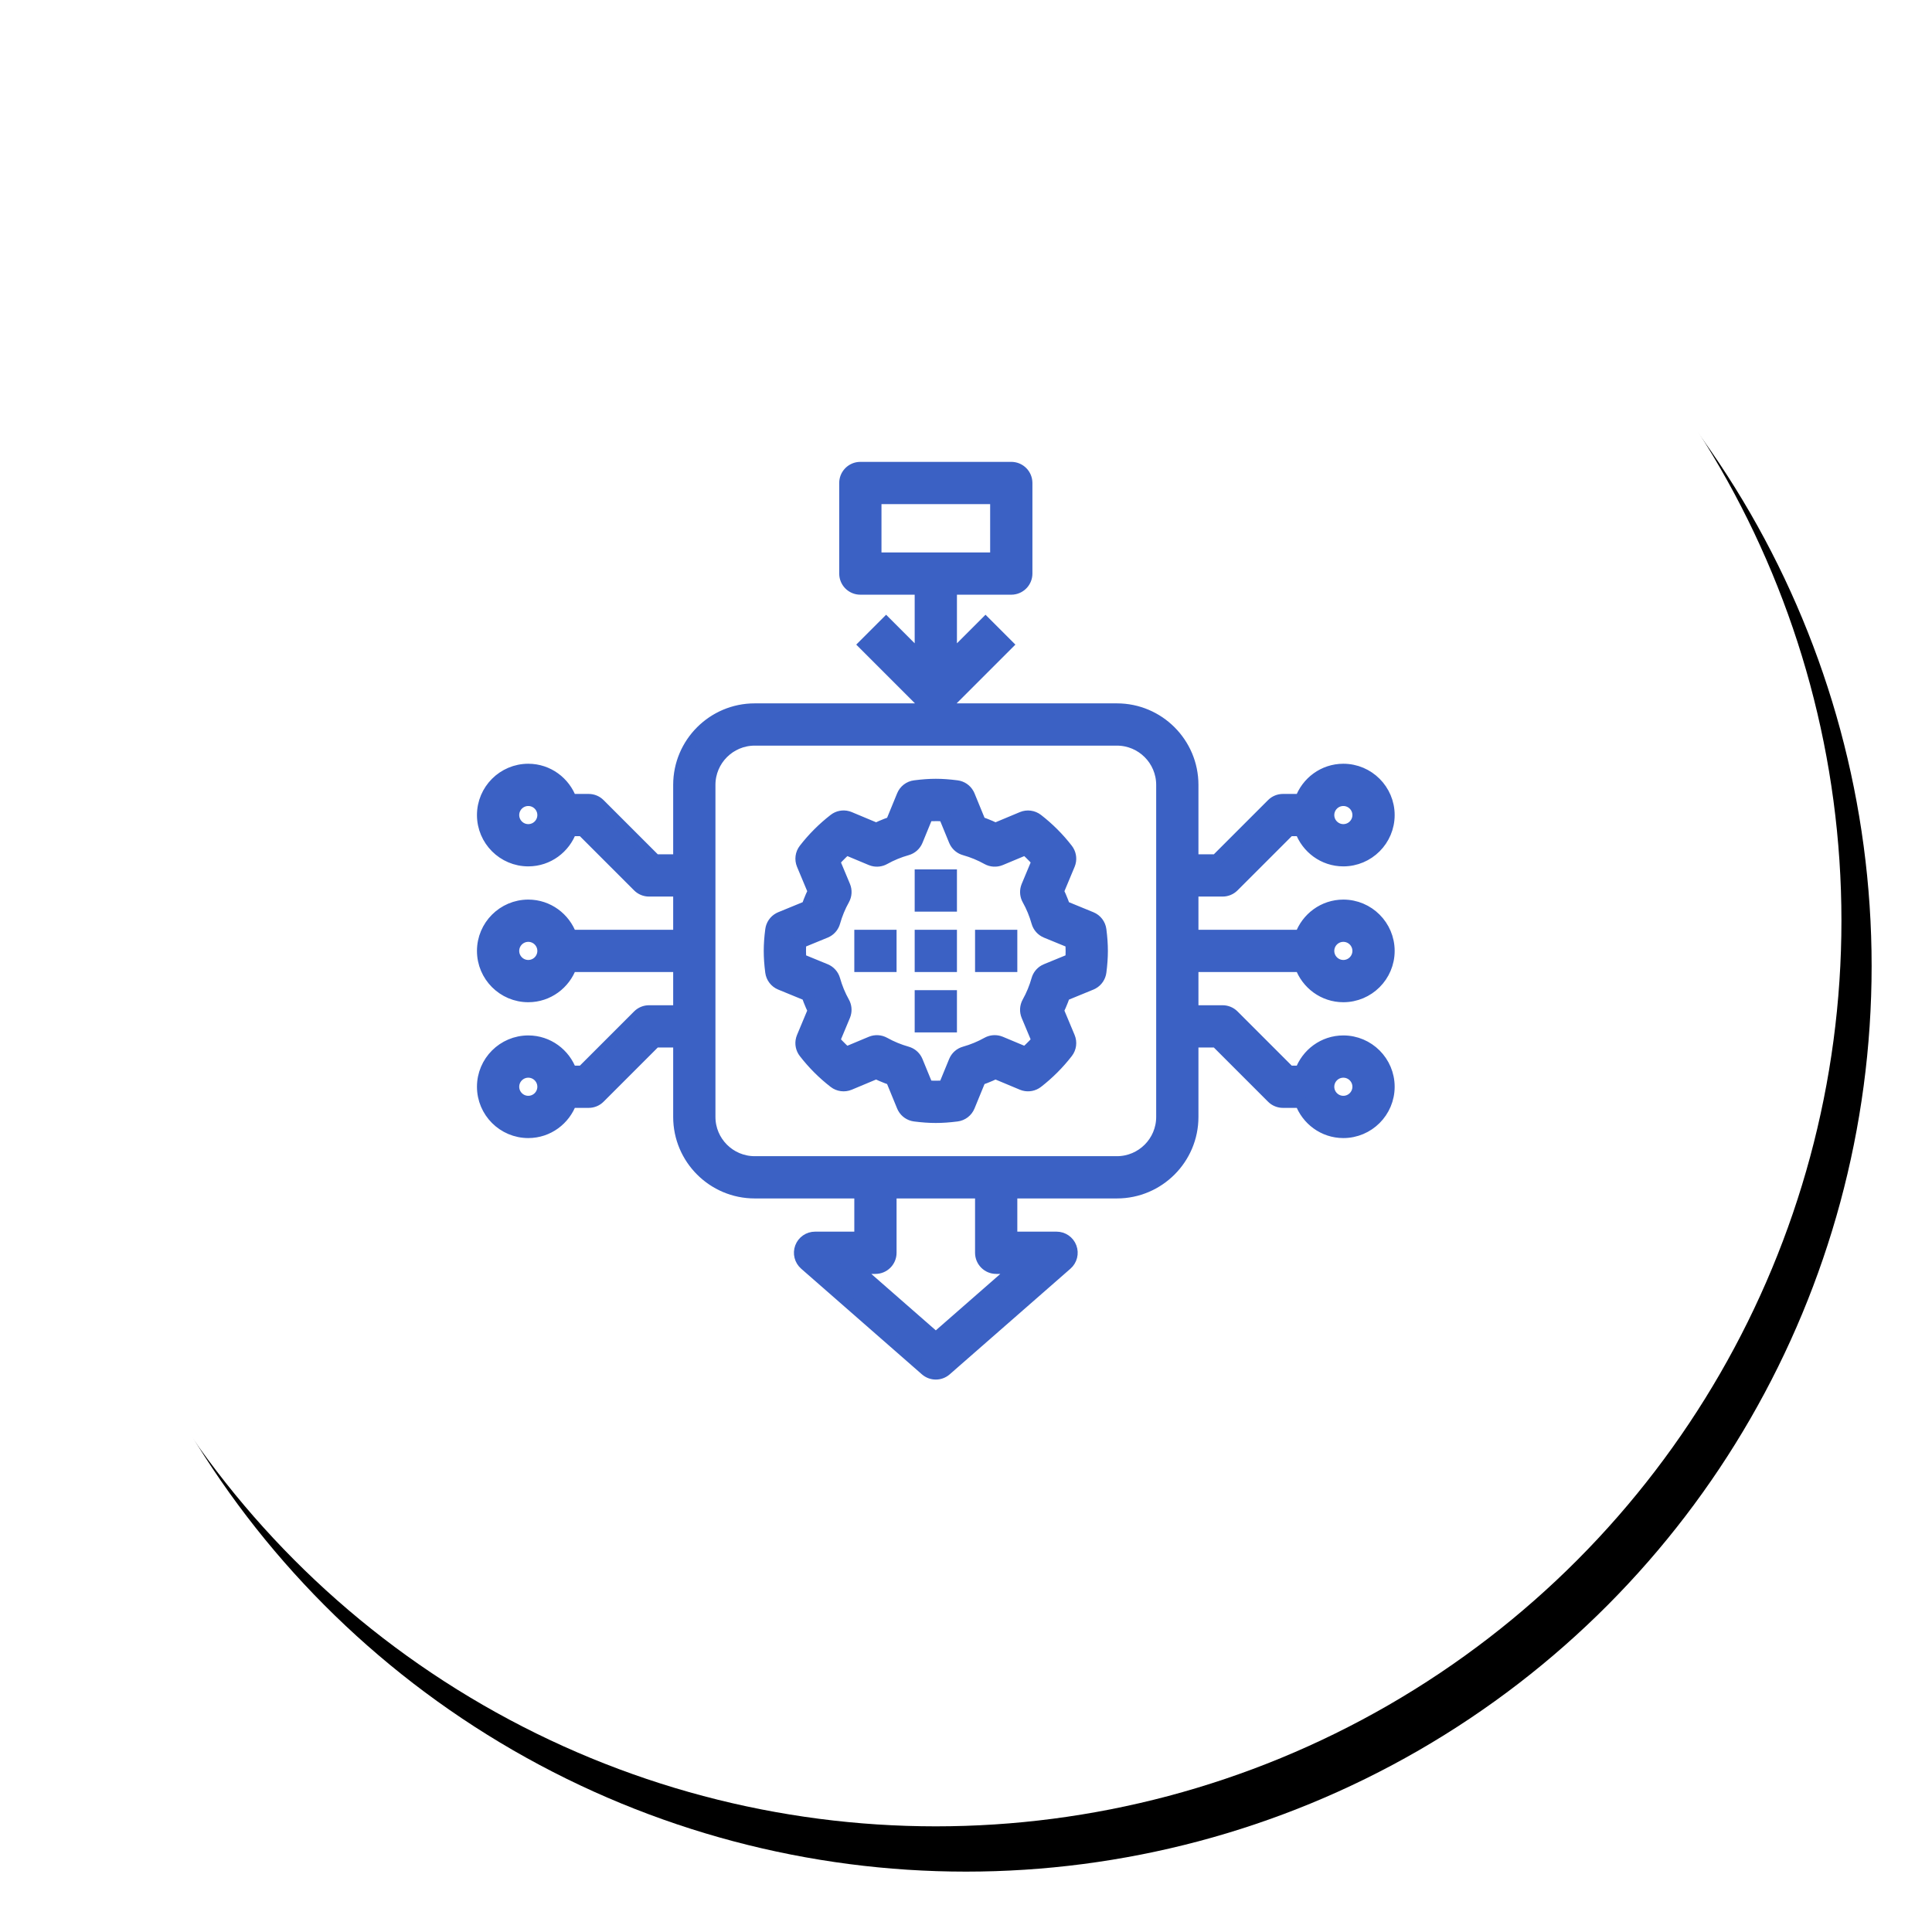 <?xml version="1.0" encoding="UTF-8"?>
<svg width="128px" height="128px" viewBox="0 0 128 128" version="1.1" xmlns="http://www.w3.org/2000/svg" xmlns:xlink="http://www.w3.org/1999/xlink">
    <!-- Generator: sketchtool 58 (101010) - https://sketch.com -->
    <title>1759F387-73F7-4DEC-AA6E-B81CAD4B3984</title>
    <desc>Created with sketchtool.</desc>
    <defs>
        <circle id="path-1" cx="60" cy="60" r="60"></circle>
        <filter x="-4.6%" y="-3.8%" width="112.5%" height="112.5%" filterUnits="objectBoundingBox" id="filter-2">
            <feOffset dx="2" dy="3" in="SourceAlpha" result="shadowOffsetOuter1"></feOffset>
            <feGaussianBlur stdDeviation="2" in="shadowOffsetOuter1" result="shadowBlurOuter1"></feGaussianBlur>
            <feColorMatrix values="0 0 0 0 0.486   0 0 0 0 0.647   0 0 0 0 0.918  0 0 0 0.331 0" type="matrix" in="shadowBlurOuter1"></feColorMatrix>
        </filter>
    </defs>
    <g id="Desktop" stroke="none" stroke-width="1" fill="none" fill-rule="evenodd">
        <g id="Services-Machine-Learning" transform="translate(-251, -2162)">
            <g id="Group-14" transform="translate(0, 1742)">
                <g id="Group-16" transform="translate(206, 421)">
                    <g id="Classification" transform="translate(47, 0)">
                        <g id="Oval-Copy-3">
                            <use fill="black" fill-opacity="1" filter="url(#filter-2)" xlink:href="#path-1"></use>
                            <use fill="#FFFFFF" fill-rule="evenodd" xlink:href="#path-1"></use>
                        </g>
                        <g id="knowledge" transform="translate(30, 30)" fill="#3B61C4" fill-rule="nonzero" stroke="#3B61C4" stroke-width="0.8">
                            <path d="M42,16 C44.757,16 47,18.243 47,21 L47,21 L47,26 L48.586,26 L52.293,22.293 C52.48,22.105 52.734,22 53,22 L53,22 L54.184,22 C54.598,20.839 55.698,20 57,20 C58.654,20 60,21.346 60,23 C60,24.654 58.654,26 57,26 C55.698,26 54.598,25.161 54.184,24 L54.184,24 L53.414,24 L49.707,27.707 C49.52,27.895 49.266,28 49,28 L49,28 L47,28 L47,31 L54.184,31 C54.598,29.839 55.698,29 57,29 C58.654,29 60,30.346 60,32 C60,33.654 58.654,35 57,35 C55.698,35 54.598,34.161 54.184,33 L54.184,33 L47,33 L47,36 L49,36 C49.266,36 49.52,36.105 49.707,36.293 L49.707,36.293 L53.414,40 L54.184,40 C54.598,38.839 55.698,38 57,38 C58.654,38 60,39.346 60,41 C60,42.654 58.654,44 57,44 C55.698,44 54.598,43.161 54.184,42 L54.184,42 L53,42 C52.734,42 52.48,41.895 52.293,41.707 L52.293,41.707 L48.586,38 L47,38 L47,43 C47,45.757 44.757,48 42,48 L42,48 L35,48 L35,51 L38,51 C38.417,51 38.79,51.258 38.936,51.648 C39.083,52.038 38.971,52.478 38.658,52.752 L38.658,52.752 L30.658,59.752 C30.47,59.917 30.235,60 30,60 C29.765,60 29.53,59.917 29.341,59.752 L29.341,59.752 L21.341,52.752 C21.028,52.478 20.917,52.038 21.063,51.648 C21.21,51.258 21.583,51 22,51 L22,51 L25,51 L25,48 L18,48 C15.243,48 13,45.757 13,43 L13,43 L13,38 L11.414,38 L7.707,41.707 C7.52,41.895 7.266,42 7,42 L7,42 L5.816,42 C5.402,43.161 4.302,44 3,44 C1.346,44 0,42.654 0,41 C0,39.346 1.346,38 3,38 C4.302,38 5.402,38.839 5.816,40 L5.816,40 L6.586,40 L10.293,36.293 C10.48,36.105 10.734,36 11,36 L11,36 L13,36 L13,33 L5.816,33 C5.402,34.161 4.302,35 3,35 C1.346,35 0,33.654 0,32 C0,30.346 1.346,29 3,29 C4.302,29 5.402,29.839 5.816,31 L5.816,31 L13,31 L13,28 L11,28 C10.734,28 10.48,27.895 10.293,27.707 L10.293,27.707 L6.586,24 L5.816,24 C5.402,25.161 4.302,26 3,26 C1.346,26 0,24.654 0,23 C0,21.346 1.346,20 3,20 C4.302,20 5.402,20.839 5.816,22 L5.816,22 L7,22 C7.266,22 7.52,22.105 7.707,22.293 L7.707,22.293 L11.414,26 L13,26 L13,21 C13,18.243 15.243,16 18,16 L18,16 Z M33,48 L27,48 L27,52 C27,52.552 26.553,53 26,53 L26,53 L24.661,53 L30,57.671 L35.339,53 L34,53 C33.447,53 33,52.552 33,52 L33,52 L33,48 Z M42,18 L18,18 C16.346,18 15,19.346 15,21 L15,21 L15,43 C15,44.654 16.346,46 18,46 L18,46 L42,46 C43.654,46 45,44.654 45,43 L45,43 L45,21 C45,19.346 43.654,18 42,18 L42,18 Z M31.394,21.096 C31.712,21.137 31.988,21.326 32.141,21.602 L32.193,21.709 L32.925,23.494 C33.159,23.574 33.389,23.663 33.614,23.761 L33.948,23.915 L35.724,23.173 C36.057,23.035 36.437,23.086 36.722,23.305 C37.459,23.876 38.123,24.539 38.694,25.278 C38.887,25.527 38.951,25.849 38.87,26.149 L38.827,26.276 L38.085,28.052 C38.192,28.272 38.29,28.497 38.379,28.727 L38.507,29.076 L40.291,29.808 C40.624,29.944 40.857,30.25 40.903,30.607 C40.97,31.128 41,31.571 41,32 C41,32.429 40.97,32.872 40.903,33.393 C40.862,33.71 40.673,33.987 40.398,34.14 L40.291,34.192 L38.507,34.924 C38.426,35.159 38.336,35.39 38.238,35.615 L38.084,35.948 L38.827,37.724 C38.965,38.056 38.915,38.437 38.694,38.722 C38.121,39.462 37.457,40.125 36.722,40.695 C36.472,40.888 36.147,40.949 35.85,40.87 L35.724,40.827 L33.948,40.084 C33.729,40.191 33.504,40.289 33.274,40.378 L32.925,40.506 L32.193,42.29 C32.056,42.624 31.751,42.858 31.394,42.903 C30.872,42.969 30.43,43 30,43 C29.57,43 29.128,42.969 28.606,42.903 C28.288,42.862 28.012,42.673 27.859,42.397 L27.807,42.29 L27.075,40.506 C26.841,40.425 26.611,40.336 26.386,40.238 L26.052,40.084 L24.276,40.827 C23.945,40.965 23.562,40.916 23.278,40.695 C22.54,40.124 21.877,39.46 21.306,38.722 C21.113,38.473 21.049,38.151 21.13,37.851 L21.173,37.724 L21.915,35.948 C21.808,35.728 21.71,35.503 21.621,35.273 L21.493,34.924 L19.709,34.192 C19.376,34.056 19.143,33.75 19.097,33.393 C19.03,32.872 19,32.429 19,32 C19,31.571 19.03,31.128 19.098,30.606 C19.139,30.289 19.328,30.012 19.603,29.859 L19.71,29.807 L21.494,29.075 C21.575,28.84 21.665,28.609 21.763,28.384 L21.917,28.051 L21.174,26.275 C21.036,25.943 21.086,25.562 21.307,25.277 C21.878,24.539 22.542,23.875 23.279,23.304 C23.527,23.11 23.852,23.048 24.151,23.129 L24.277,23.172 L26.053,23.915 C26.273,23.808 26.498,23.71 26.728,23.621 L27.076,23.494 L27.808,21.709 C27.945,21.375 28.25,21.141 28.607,21.096 C29.65,20.964 30.351,20.964 31.394,21.096 Z M57,40 C56.448,40 56,40.449 56,41 C56,41.551 56.448,42 57,42 C57.552,42 58,41.551 58,41 C58,40.449 57.552,40 57,40 Z M3,40 C2.448,40 2,40.449 2,41 C2,41.551 2.448,42 3,42 C3.552,42 4,41.551 4,41 C4,40.449 3.552,40 3,40 Z M29.721,23.006 L29.431,23.022 L28.747,24.688 C28.631,24.972 28.39,25.188 28.094,25.271 C27.562,25.421 27.055,25.63 26.587,25.892 C26.356,26.021 26.088,26.052 25.837,25.984 L25.713,25.942 L24.061,25.251 C23.87,25.42 23.686,25.596 23.51,25.78 L23.251,26.061 L23.942,27.713 C24.06,27.996 24.041,28.319 23.891,28.588 C23.63,29.053 23.421,29.56 23.269,30.095 C23.198,30.349 23.03,30.561 22.804,30.691 L22.687,30.748 L21.022,31.431 C21.007,31.631 21,31.818 21,32 C21,32.121 21.003,32.245 21.009,32.373 L21.021,32.57 L22.686,33.253 C22.97,33.37 23.185,33.611 23.268,33.906 C23.419,34.44 23.628,34.948 23.89,35.414 C24.019,35.644 24.05,35.913 23.982,36.164 L23.94,36.288 L23.25,37.94 C23.419,38.131 23.595,38.316 23.779,38.492 L24.06,38.75 L25.712,38.059 C25.996,37.942 26.317,37.959 26.586,38.109 C27.054,38.37 27.561,38.58 28.094,38.731 C28.348,38.803 28.56,38.971 28.689,39.197 L28.746,39.314 L29.43,40.979 C29.731,41.001 29.996,41.006 30.279,40.995 L30.569,40.979 L31.253,39.314 C31.369,39.029 31.609,38.814 31.905,38.731 C32.44,38.579 32.947,38.37 33.412,38.109 C33.643,37.98 33.912,37.949 34.163,38.016 L34.287,38.058 L35.939,38.749 C36.13,38.581 36.314,38.405 36.49,38.221 L36.749,37.939 L36.058,36.287 C35.94,36.004 35.959,35.681 36.109,35.412 C36.37,34.947 36.579,34.44 36.731,33.905 C36.802,33.651 36.97,33.439 37.196,33.309 L37.313,33.252 L38.978,32.569 C38.993,32.369 39,32.182 39,32 C39,31.879 38.997,31.755 38.991,31.627 L38.979,31.432 L37.314,30.749 C37.03,30.632 36.815,30.391 36.732,30.096 C36.581,29.562 36.372,29.054 36.11,28.588 C35.981,28.358 35.95,28.089 36.018,27.838 L36.06,27.714 L36.75,26.062 C36.581,25.871 36.405,25.686 36.221,25.51 L35.94,25.252 L34.288,25.942 C34.004,26.061 33.683,26.042 33.414,25.892 C32.946,25.63 32.439,25.421 31.907,25.271 C31.653,25.2 31.44,25.031 31.311,24.805 L31.254,24.688 L30.57,23.022 C30.269,23 30.004,22.995 29.721,23.006 Z M31,35 L31,37 L29,37 L29,35 L31,35 Z M57,31 C56.448,31 56,31.449 56,32 C56,32.551 56.448,33 57,33 C57.552,33 58,32.551 58,32 C58,31.449 57.552,31 57,31 Z M35,31 L35,33 L33,33 L33,31 L35,31 Z M27,31 L27,33 L25,33 L25,31 L27,31 Z M31,31 L31,33 L29,33 L29,31 L31,31 Z M3,31 C2.448,31 2,31.449 2,32 C2,32.551 2.448,33 3,33 C3.552,33 4,32.551 4,32 C4,31.449 3.552,31 3,31 Z M31,27 L31,29 L29,29 L29,27 L31,27 Z M3,22 C2.448,22 2,22.449 2,23 C2,23.551 2.448,24 3,24 C3.552,24 4,23.551 4,23 C4,22.449 3.552,22 3,22 Z M57,22 C56.448,22 56,22.449 56,23 C56,23.551 56.448,24 57,24 C57.552,24 58,23.551 58,23 C58,22.449 57.552,22 57,22 Z M35,0 C35.514,0 35.936,0.386 35.993,0.883 L36,1 L36,7 C36,7.513 35.615,7.935 35.117,7.993 L35,8 L31,8 L31,12.586 L33.293,10.293 L34.707,11.707 L30.707,15.707 C30.512,15.902 30.256,16 30,16 C29.787,16 29.573,15.932 29.395,15.796 L29.293,15.707 L25.293,11.707 L26.707,10.293 L29,12.586 L29,8 L25,8 C24.486,8 24.064,7.614 24.007,7.117 L24,7 L24,1 C24,0.487 24.385,0.065 24.883,0.007 L25,0 L35,0 Z M34,2 L26,2 L26,6 L34,6 L34,2 Z" id="Combined-Shape"></path>
                        </g>
                    </g>
                </g>
            </g>
        </g>
    </g>
</svg>